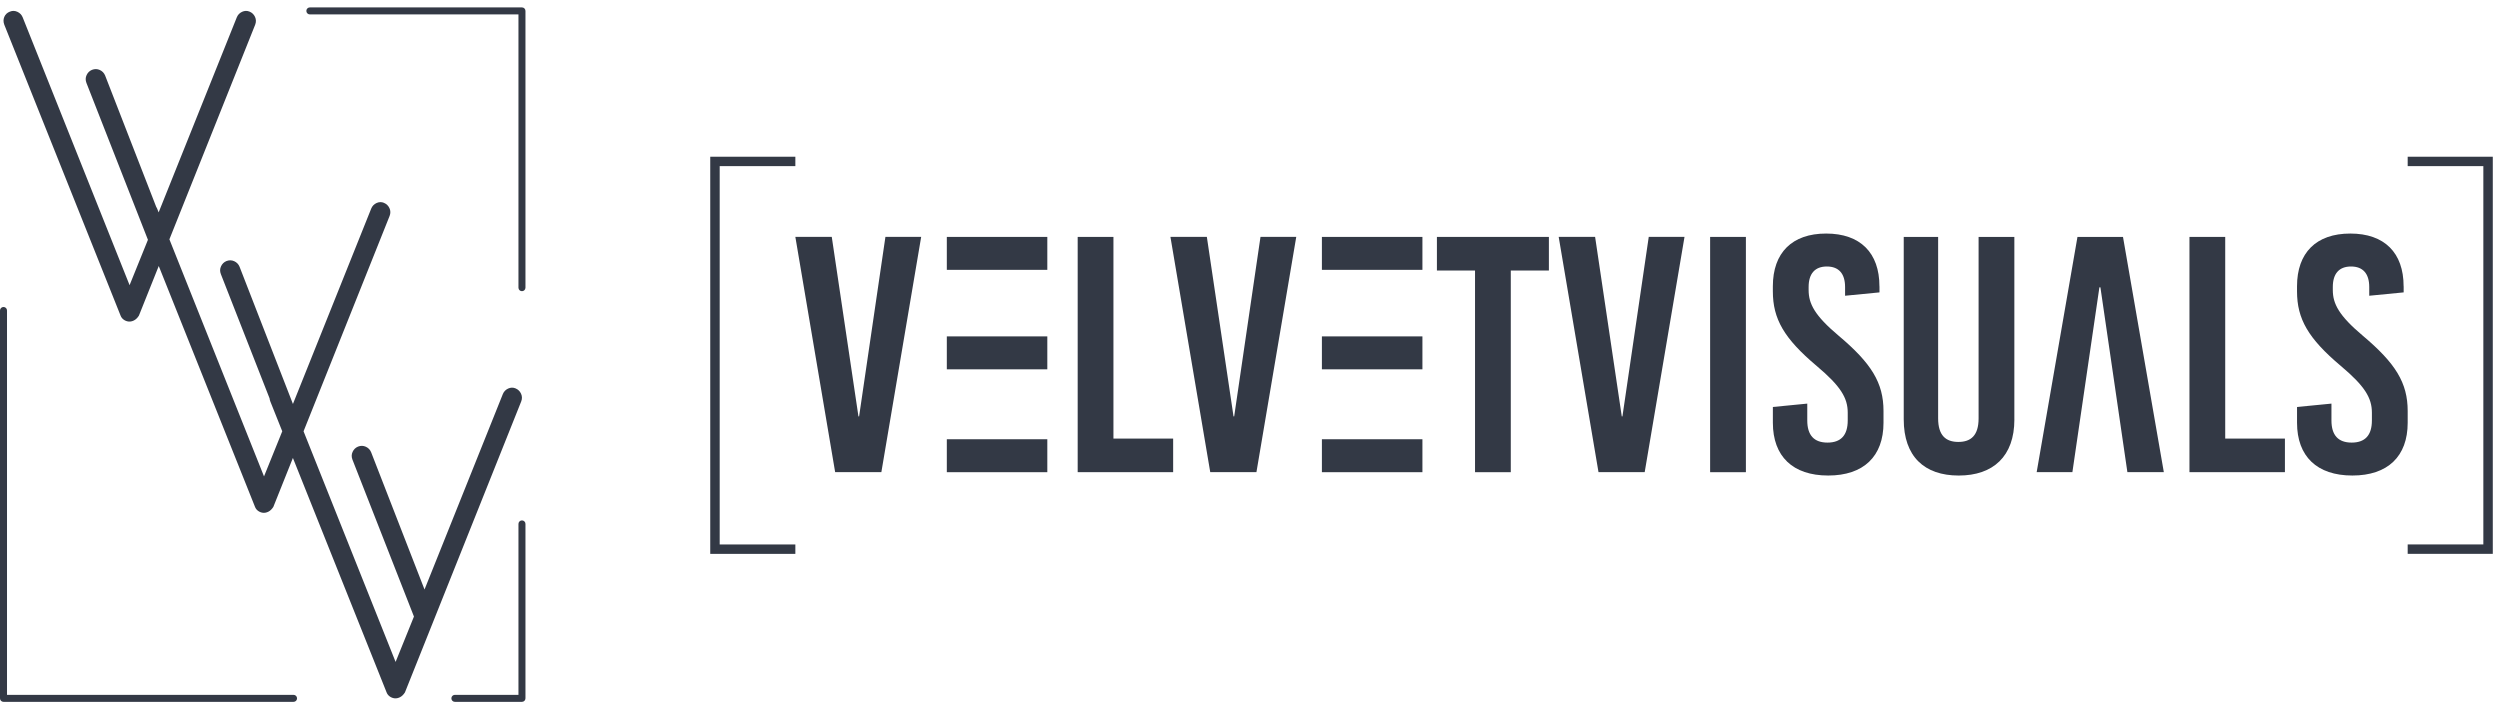 <svg width="162" height="46" viewBox="0 0 162 46" fill="none" xmlns="http://www.w3.org/2000/svg">
<path d="M33.596 18.642C33.596 18.768 33.697 18.869 33.823 18.869C33.949 18.869 34.05 18.766 34.05 18.642V0.707C34.05 0.581 33.949 0.48 33.823 0.48H20.078C19.952 0.48 19.851 0.581 19.851 0.707C19.851 0.833 19.952 0.934 20.078 0.934H33.596V18.642Z" fill="#333945"/>
<path d="M16.526 1.096C16.451 0.935 16.334 0.821 16.173 0.754C16.012 0.686 15.851 0.691 15.69 0.764C15.528 0.839 15.414 0.956 15.347 1.117L10.28 13.763L10.179 13.508C10.162 13.467 10.141 13.429 10.118 13.394L6.81 4.888C6.742 4.727 6.628 4.609 6.467 4.535C6.306 4.462 6.138 4.457 5.963 4.525C5.802 4.592 5.684 4.706 5.611 4.867C5.536 5.028 5.533 5.196 5.6 5.371L9.586 15.539L8.397 18.479L1.467 1.117C1.4 0.956 1.286 0.839 1.124 0.764C0.963 0.691 0.802 0.686 0.641 0.754C0.466 0.821 0.346 0.935 0.278 1.096C0.211 1.257 0.211 1.426 0.278 1.6L7.813 20.451C7.854 20.558 7.921 20.646 8.015 20.713C8.108 20.781 8.212 20.822 8.326 20.835C8.441 20.848 8.559 20.825 8.679 20.765C8.799 20.704 8.908 20.601 9.001 20.453L10.287 17.237L16.524 32.844C16.565 32.951 16.632 33.039 16.726 33.106C16.82 33.173 16.924 33.214 17.038 33.228C17.152 33.241 17.271 33.217 17.391 33.157C17.511 33.097 17.619 32.993 17.713 32.846L18.98 29.675L25.051 44.867C25.092 44.974 25.16 45.061 25.253 45.129C25.347 45.196 25.451 45.237 25.565 45.25C25.679 45.263 25.796 45.24 25.918 45.18C26.038 45.12 26.146 45.016 26.24 44.868L33.774 26.015C33.842 25.841 33.837 25.673 33.764 25.512C33.689 25.351 33.572 25.236 33.411 25.169V25.168C33.25 25.1 33.089 25.105 32.928 25.178C32.767 25.253 32.653 25.37 32.586 25.531L27.509 38.2L24.048 29.302C23.981 29.141 23.867 29.023 23.706 28.949C23.544 28.876 23.376 28.871 23.202 28.939C23.041 29.006 22.922 29.12 22.849 29.281C22.774 29.442 22.771 29.61 22.839 29.785L26.824 39.953L25.635 42.893L19.67 27.948L25.247 13.993C25.315 13.819 25.31 13.65 25.237 13.489C25.162 13.328 25.045 13.214 24.884 13.147V13.145C24.723 13.078 24.562 13.082 24.401 13.155C24.24 13.23 24.126 13.347 24.058 13.508L18.982 26.178L15.521 17.279C15.454 17.118 15.34 17.001 15.178 16.926C15.018 16.853 14.849 16.849 14.675 16.916C14.514 16.983 14.395 17.098 14.322 17.259C14.247 17.42 14.244 17.588 14.312 17.762L17.469 25.817C17.475 25.882 17.491 25.948 17.517 26.014L18.29 27.948L17.108 30.871L10.977 15.509L16.536 1.6C16.603 1.426 16.599 1.257 16.526 1.096Z" fill="#333945"/>
<path d="M19.022 45.48H0.227C0.101 45.48 0 45.379 0 45.253V20.119C0 19.994 0.101 19.892 0.227 19.892C0.353 19.892 0.454 19.993 0.454 20.119V45.026H19.022C19.148 45.026 19.249 45.127 19.249 45.253C19.249 45.379 19.148 45.48 19.022 45.48Z" fill="#333945"/>
<path d="M29.476 45.48H33.823C33.949 45.48 34.05 45.377 34.05 45.253V33.949C34.05 33.823 33.949 33.722 33.823 33.722C33.697 33.722 33.596 33.825 33.596 33.949V45.026H29.476C29.35 45.026 29.249 45.127 29.249 45.253C29.249 45.379 29.35 45.48 29.476 45.48Z" fill="#333945"/>
<path d="M156.018 10.156V10.765H160.921V35.279H156.018V35.889H161.533V10.156H156.018Z" fill="#333945"/>
<path d="M46.024 35.891H51.539V35.281H46.636V10.765H51.539V10.156H46.024V35.891Z" fill="#333945"/>
<path d="M51.539 15.351L54.118 30.596H57.112L59.692 15.351H57.375L55.67 26.981H55.627L53.899 15.351H51.539Z" fill="#333945"/>
<path d="M61.354 15.352V17.486H67.866V15.352H61.354Z" fill="#333945"/>
<path d="M61.354 21.798V23.932H67.866V21.798H61.354Z" fill="#333945"/>
<path d="M61.354 28.463V30.598H67.866V28.463H61.354Z" fill="#333945"/>
<path d="M76.02 30.596V28.42H72.151V15.352H69.834V30.596H76.02Z" fill="#333945"/>
<path d="M78.424 30.596L75.844 15.351H78.204L79.932 26.981H79.975L81.68 15.351H83.997L81.417 30.596H78.424Z" fill="#333945"/>
<path d="M85.659 17.486V15.352H92.173V17.486H85.659Z" fill="#333945"/>
<path d="M85.659 23.932V21.798H92.173V23.932H85.659Z" fill="#333945"/>
<path d="M85.659 30.598V28.463H92.173V30.598H85.659Z" fill="#333945"/>
<path d="M97.899 17.53V30.598H95.582V17.53H93.112V15.352H100.368V17.53H97.899Z" fill="#333945"/>
<path d="M101.003 15.351L103.583 30.596H106.576L109.156 15.351H106.839L105.134 26.981H105.091L103.363 15.351H101.003Z" fill="#333945"/>
<path d="M110.816 15.352H113.134V30.598H110.816V15.352Z" fill="#333945"/>
<path d="M121.79 18.947V18.554L121.787 18.552C121.787 16.375 120.541 15.134 118.334 15.134C116.127 15.134 114.881 16.375 114.881 18.552V18.88C114.881 20.665 115.602 21.928 117.722 23.715C119.274 25.021 119.733 25.784 119.733 26.742V27.243C119.733 28.201 119.295 28.68 118.422 28.68C117.548 28.68 117.111 28.201 117.111 27.243V26.154L114.882 26.372V27.395C114.882 29.573 116.172 30.814 118.467 30.814C120.761 30.814 122.051 29.573 122.051 27.395V26.633C122.051 24.805 121.265 23.541 119.145 21.755C117.593 20.449 117.199 19.686 117.199 18.793V18.597C117.199 17.725 117.614 17.269 118.38 17.269C119.146 17.269 119.561 17.725 119.561 18.597V19.164L121.79 18.947Z" fill="#333945"/>
<path d="M130.532 27.178C130.532 29.573 129.155 30.815 126.925 30.815C124.694 30.815 123.362 29.574 123.362 27.178V15.352H125.591V27.112C125.591 28.224 126.095 28.637 126.902 28.637C127.71 28.637 128.213 28.224 128.213 27.112V15.352H130.53V27.178H130.532Z" fill="#333945"/>
<path d="M134.62 15.352H137.57L140.216 30.596H137.855L136.107 18.619H136.041L134.291 30.596H131.976L134.62 15.352Z" fill="#333945"/>
<path d="M148.063 28.42V30.596H141.877V15.352H144.194V28.42H148.063Z" fill="#333945"/>
<path d="M155.757 18.947V18.554L155.754 18.552C155.754 16.375 154.509 15.134 152.3 15.134C150.092 15.134 148.847 16.375 148.847 18.552V18.88C148.847 20.665 149.568 21.928 151.688 23.715C153.241 25.021 153.699 25.784 153.699 26.742V27.243C153.699 28.201 153.262 28.68 152.388 28.68C151.515 28.68 151.078 28.201 151.078 27.243V26.154L148.848 26.372V27.395C148.848 29.573 150.138 30.814 152.433 30.814C154.728 30.814 156.018 29.573 156.018 27.395V26.633C156.018 24.805 155.231 23.541 153.111 21.755C151.56 20.449 151.166 19.686 151.166 18.793V18.597C151.166 17.725 151.581 17.269 152.346 17.269C153.112 17.269 153.527 17.725 153.527 18.597V19.164L155.757 18.947Z" fill="#333945"/>
</svg>

